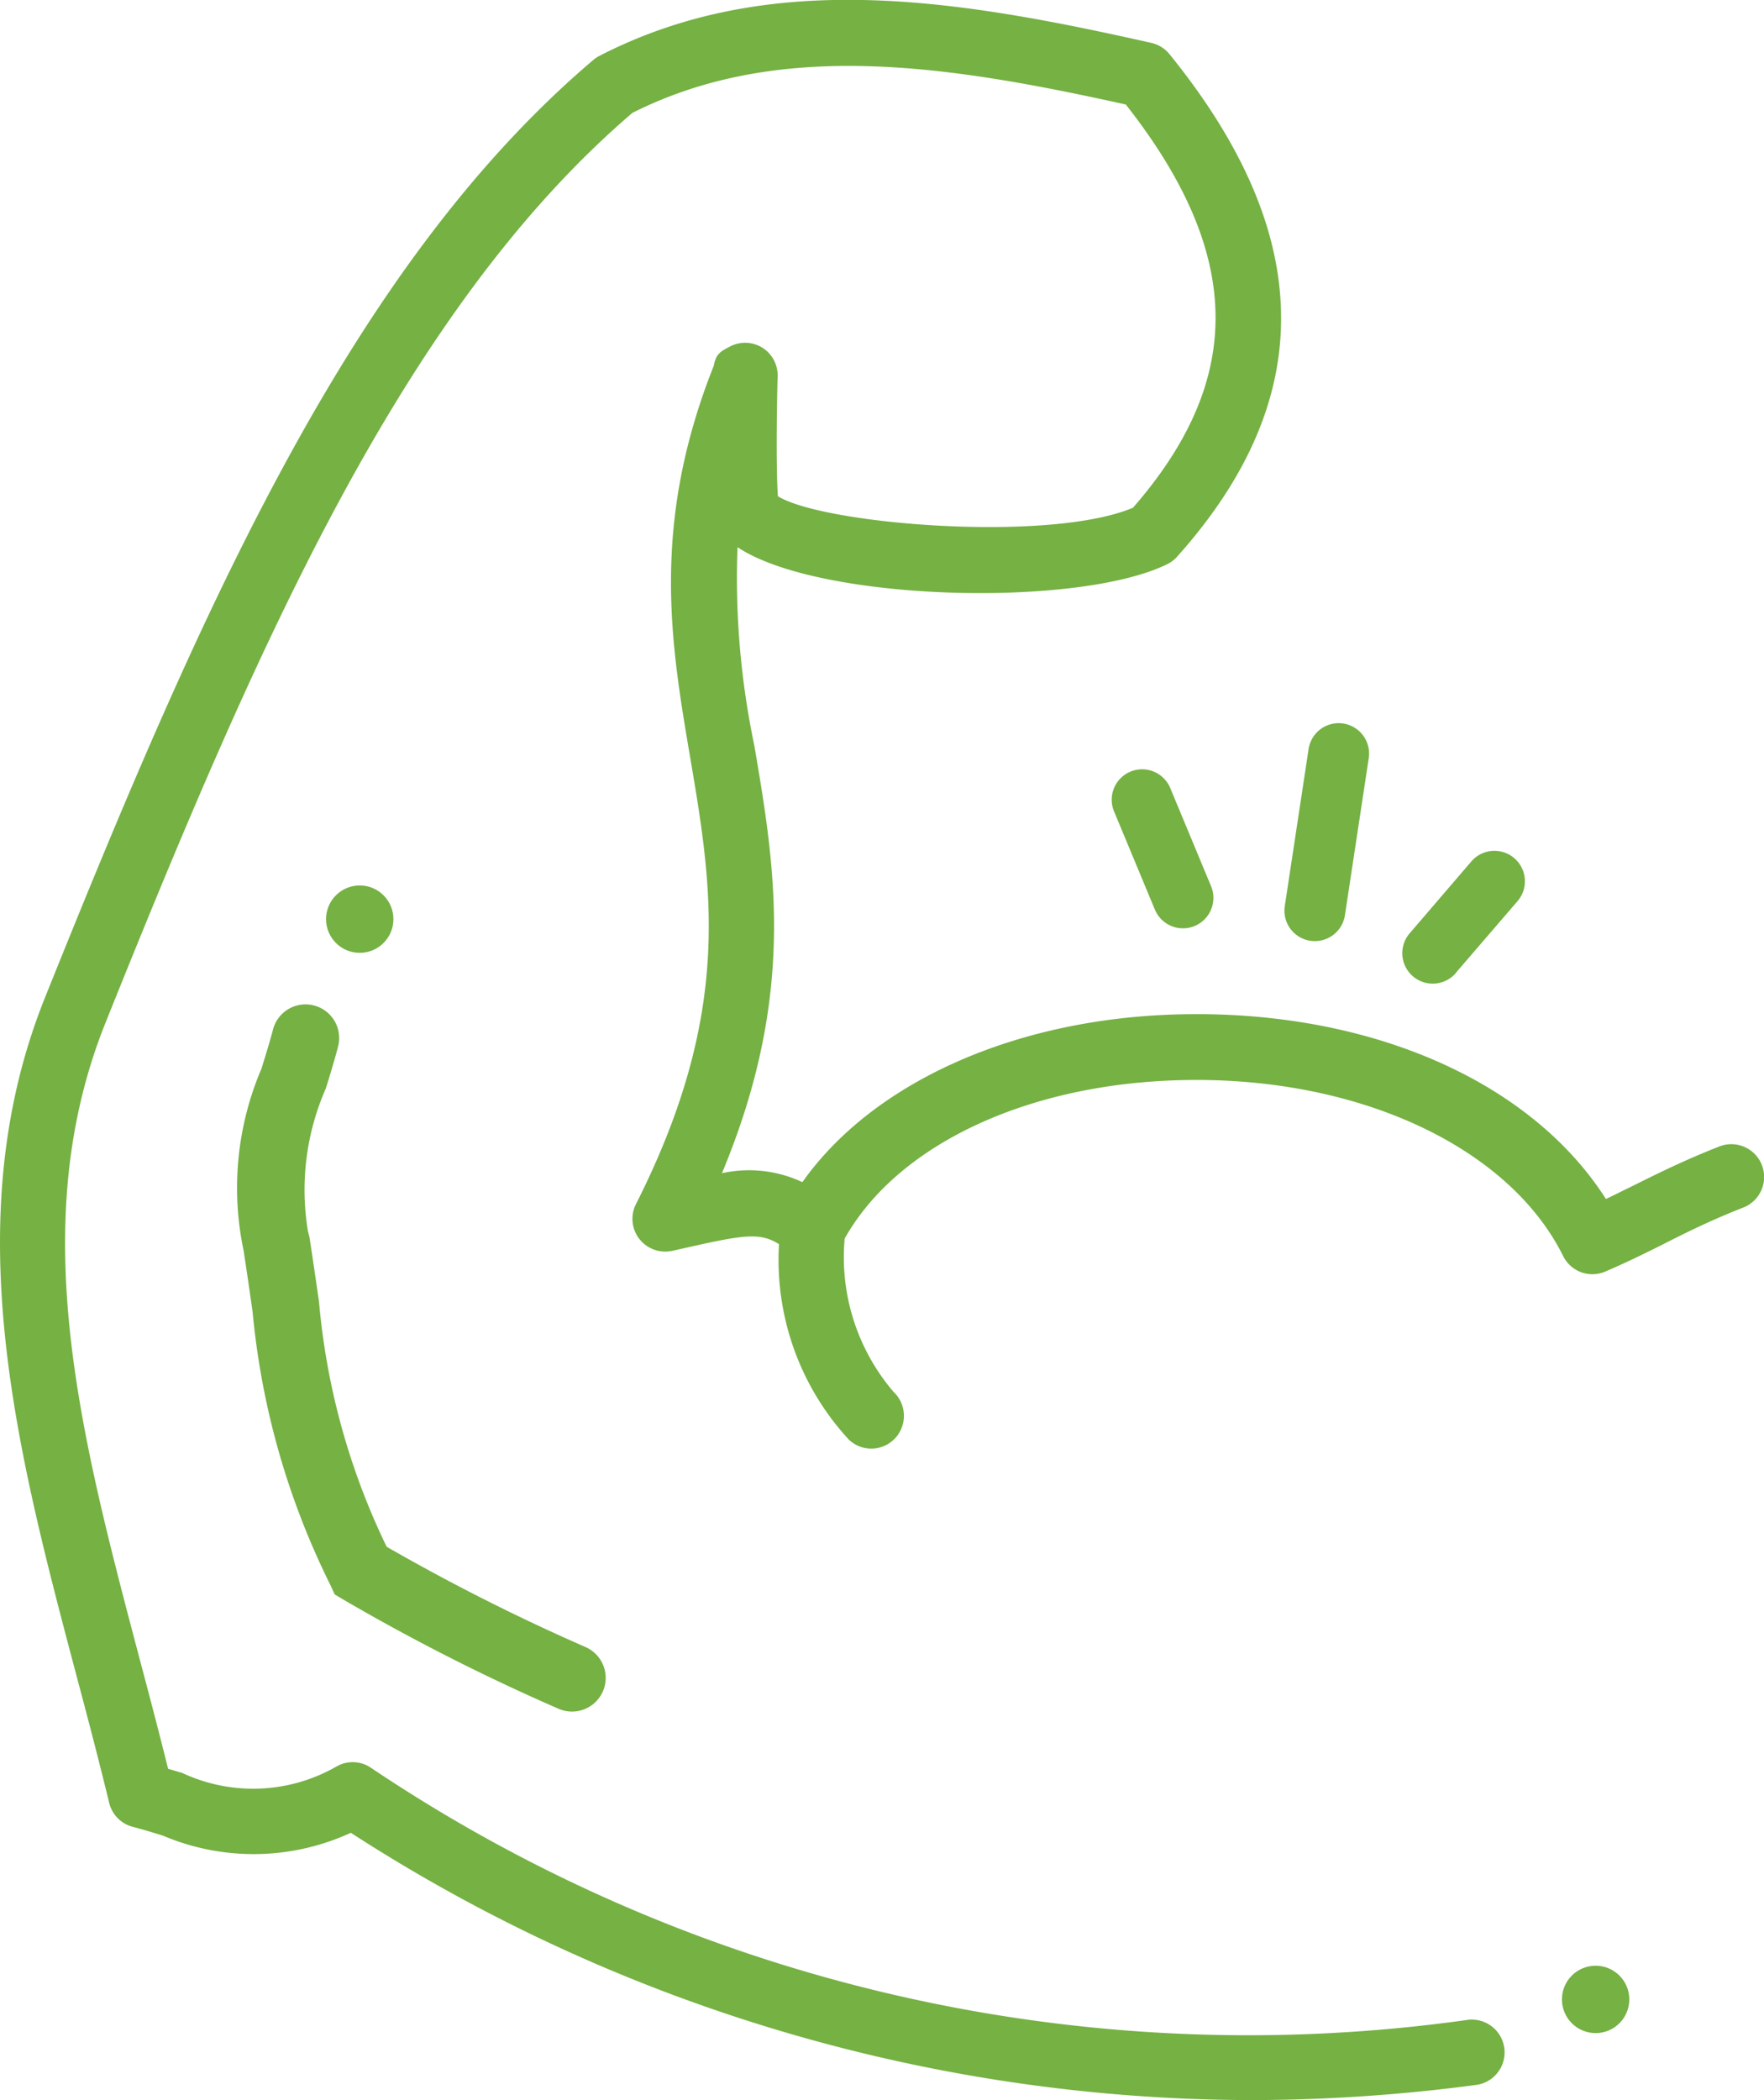 <svg xmlns="http://www.w3.org/2000/svg" width="42" height="50" viewBox="0 0 42 50">
  <g id="noun-strong-1684629" transform="translate(-10.019 0.01)">
    <path id="Path_27" data-name="Path 27" d="M89.486,49.383a.725.725,0,0,0,.715-.616l.567-3.74a.724.724,0,0,0-1.432-.217l-.567,3.74a.724.724,0,0,0,.608.825A.745.745,0,0,0,89.486,49.383Z" transform="translate(-48.16 -26.987)" fill="#75b143"/>
    <path id="Path_28" data-name="Path 28" d="M78.64,47.027a.724.724,0,0,0-.391.947l.972,2.337a.724.724,0,0,0,1.338-.556l-.972-2.337A.725.725,0,0,0,78.64,47.027Z" transform="translate(-41.705 -28.666)" fill="#75b143"/>
    <path id="Path_29" data-name="Path 29" d="M97.8,54.84l1.469-1.707a.724.724,0,1,0-1.1-.945L96.7,53.9a.724.724,0,0,0,1.1.945Z" transform="translate(-53.118 -31.689)" fill="#75b143"/>
    <path id="Path_30" data-name="Path 30" d="M51.524,28.74a.781.781,0,0,0-.566-1.456c-.85.334-1.507.662-2.086.951-.209.1-.413.206-.617.3-1.717-2.69-5.31-4.359-9.592-4.4h-.169c-4.075,0-7.632,1.54-9.371,4a2.984,2.984,0,0,0-1.915-.213c1.777-4.262,1.266-7.267.771-10.183a19.411,19.411,0,0,1-.4-4.722c1.93,1.294,8.1,1.453,10.231.405a.771.771,0,0,0,.237-.18c3.357-3.756,3.3-7.669-.183-11.962a.777.777,0,0,0-.433-.269c-4.6-1.033-9.072-1.787-13.144.311a.78.78,0,0,0-.147.1C18.4,6.3,14.834,14.416,11.088,23.746c-2.12,5.284-.665,10.784.742,16.1.266,1,.54,2.04.788,3.065a.78.78,0,0,0,.561.572c.243.063.483.137.722.211a5.528,5.528,0,0,0,4.471-.069,39.607,39.607,0,0,0,21.4,6.364,41.064,41.064,0,0,0,5.4-.362.781.781,0,0,0-.2-1.549,37.451,37.451,0,0,1-26.135-6.01.773.773,0,0,0-.8-.025,3.985,3.985,0,0,1-3.678.158l-.338-.1c-.221-.893-.457-1.785-.687-2.652-1.4-5.305-2.729-10.316-.8-15.117,3.651-9.1,7.117-17.006,12.541-21.654,3.517-1.772,7.562-1.126,11.749-.2,2.794,3.556,2.845,6.532.171,9.6-1.984.838-7.369.4-8.455-.274-.051-.753-.019-2.464-.006-2.835a.784.784,0,0,0-.253-.617A.775.775,0,0,0,27.4,8.24c-.226.117-.334.173-.387.459-1.5,3.778-1.026,6.589-.564,9.308.53,3.119,1.03,6.066-1.286,10.646a.78.78,0,0,0,.861,1.117l.332-.074c1.361-.305,1.754-.374,2.211-.084a6.3,6.3,0,0,0,1.667,4.657.775.775,0,0,0,1.1-.04.783.783,0,0,0-.039-1.1,4.934,4.934,0,0,1-1.165-3.651c1.295-2.305,4.542-3.776,8.364-3.776h.157c3.971.041,7.341,1.687,8.586,4.192a.776.776,0,0,0,.994.373c.469-.2.891-.406,1.338-.629C50.142,29.346,50.739,29.048,51.524,28.74Z" transform="translate(0 0)" fill="#75b143"/>
    <circle id="Ellipse_6" data-name="Ellipse 6" cx="0.802" cy="0.802" r="0.802" transform="translate(47.208 46.79)" fill="#75b143"/>
    <circle id="Ellipse_7" data-name="Ellipse 7" cx="0.802" cy="0.802" r="0.802" transform="translate(17.782 21.071)" fill="#75b143"/>
    <path id="Path_31" data-name="Path 31" d="M25.87,62.026a.8.8,0,0,0-.978.573c-.077.293-.173.6-.273.927a7.223,7.223,0,0,0-.427,4.333c.082.534.151,1.015.214,1.457a18.434,18.434,0,0,0,1.855,6.512l.1.219.208.124a48.983,48.983,0,0,0,5.126,2.6.8.8,0,0,0,.633-1.473,48.619,48.619,0,0,1-4.73-2.386,16.714,16.714,0,0,1-1.61-5.826c-.067-.467-.14-.976-.228-1.545l-.037-.146A6.006,6.006,0,0,1,26.15,64c.107-.346.21-.681.292-1A.8.8,0,0,0,25.87,62.026Z" transform="translate(-8.373 -38.097)" fill="#75b143"/>
  </g>
</svg>
